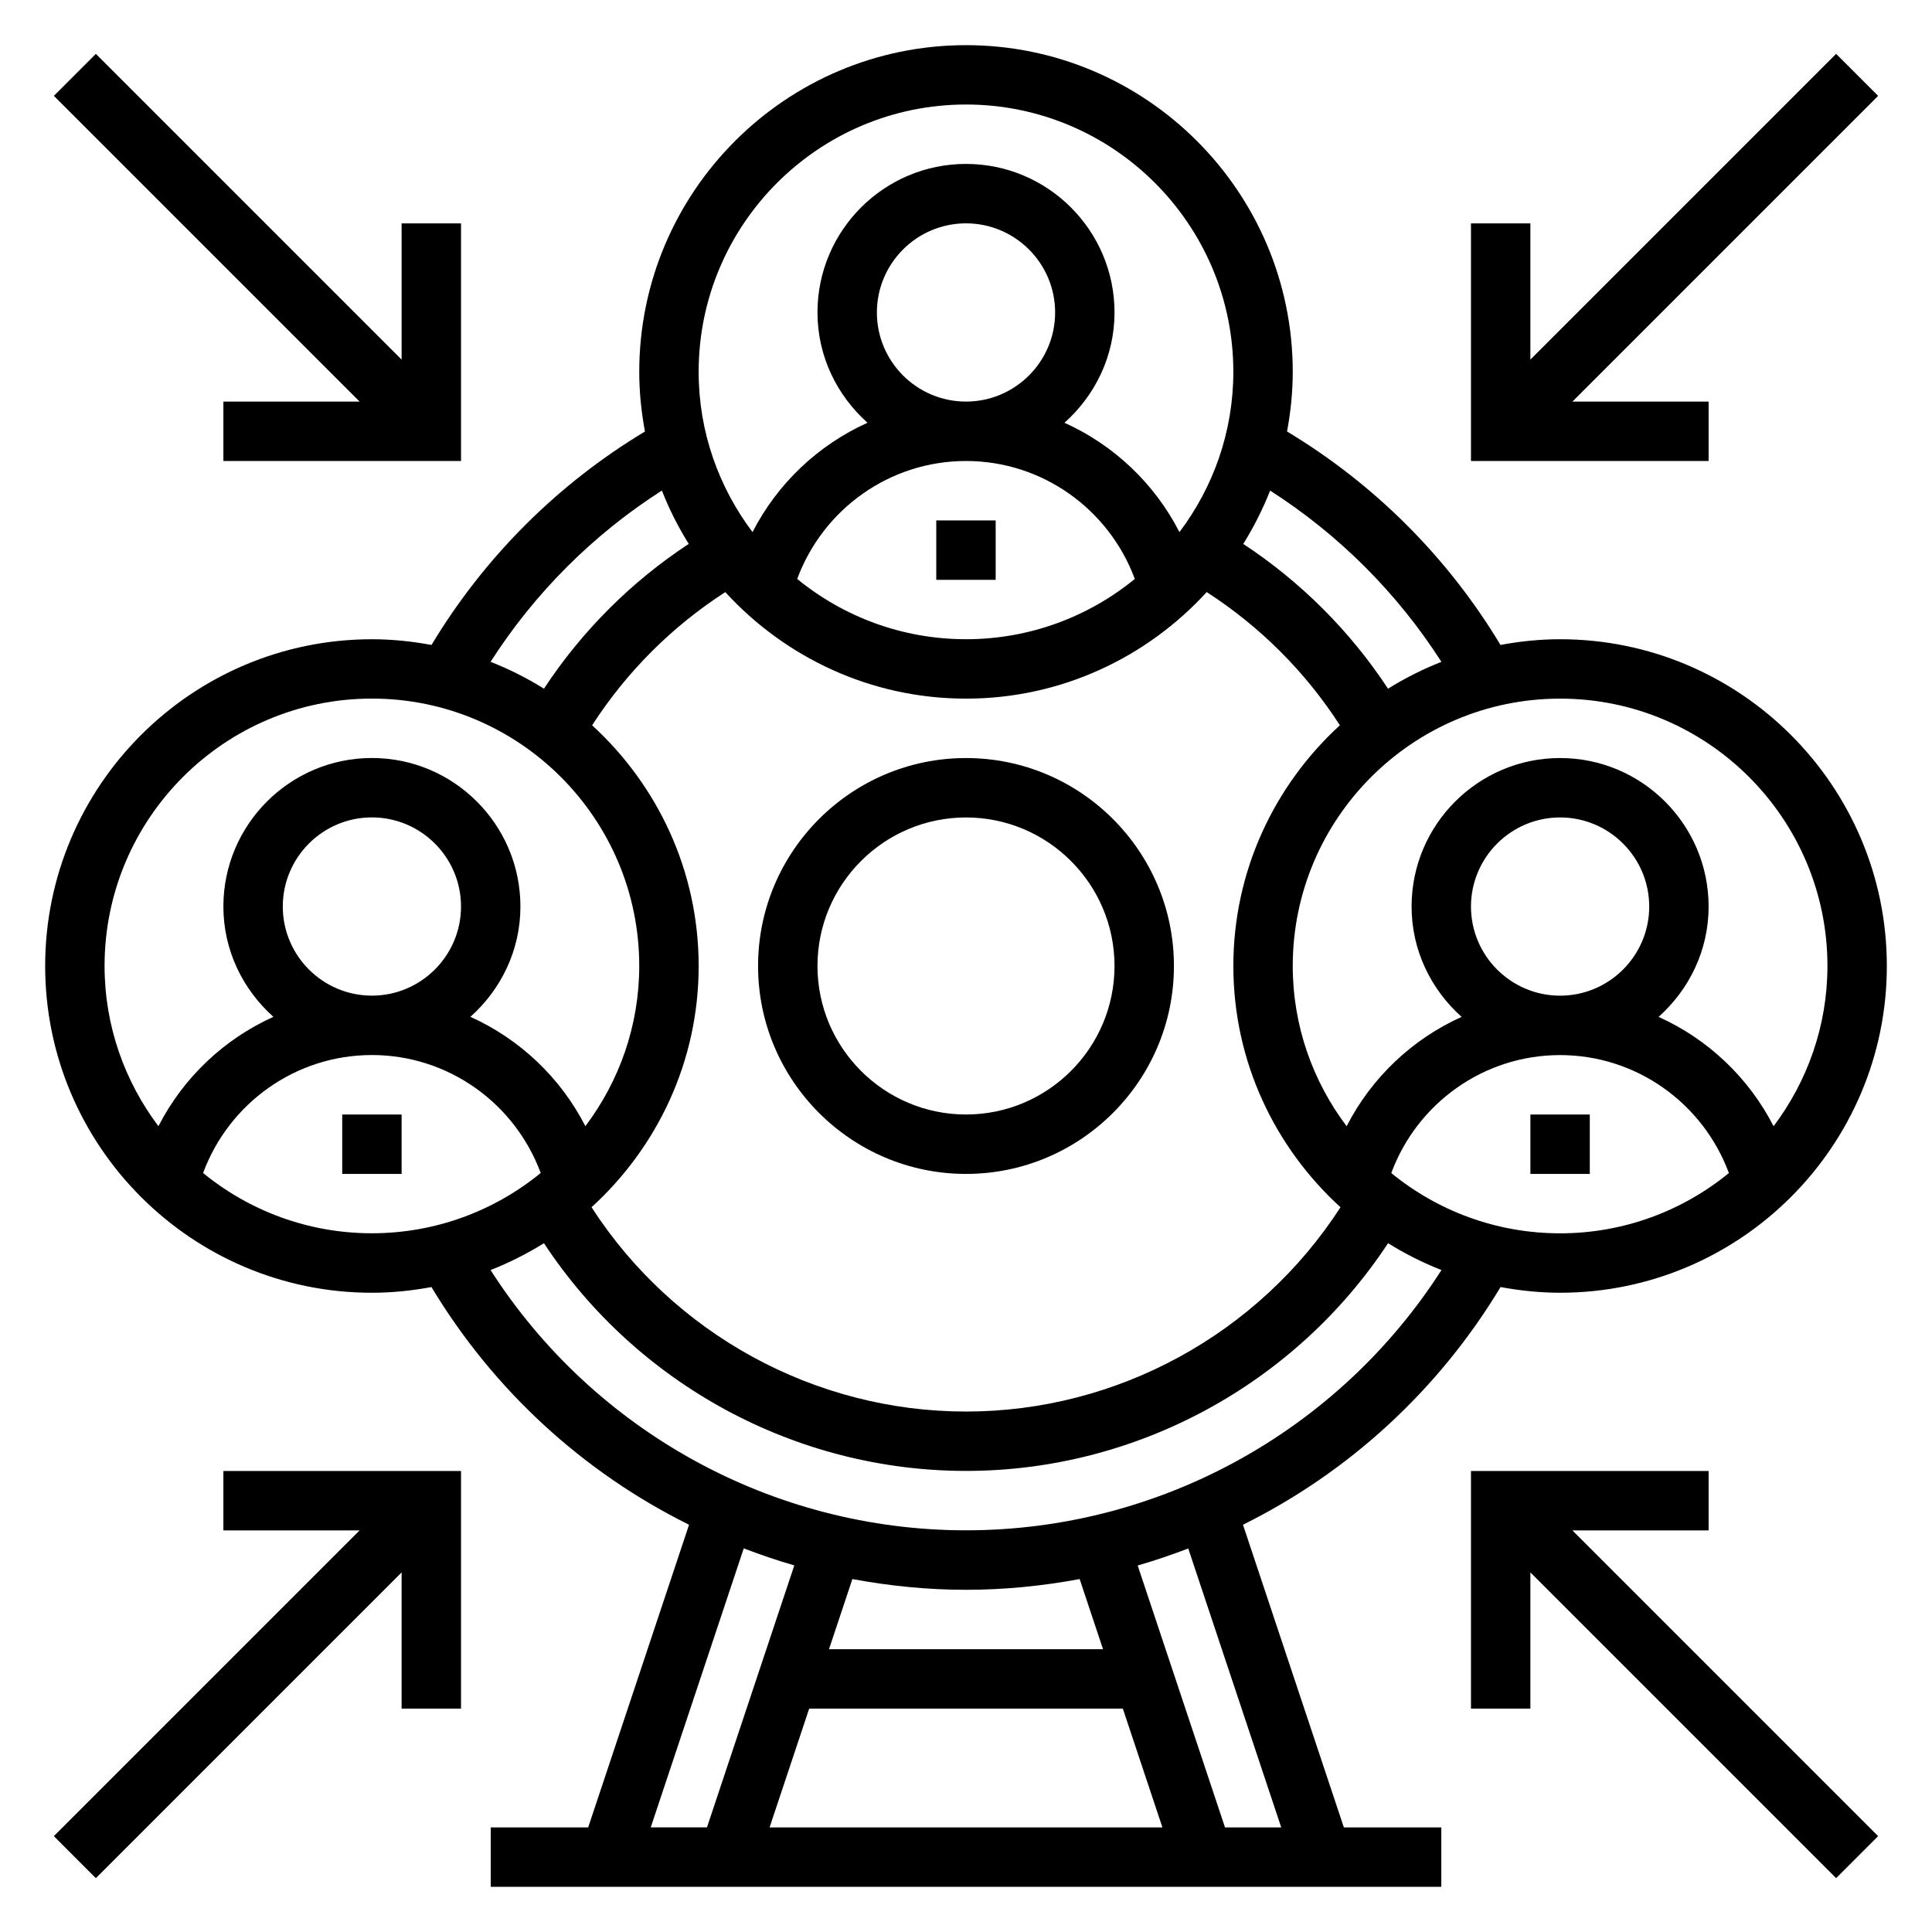 <?xml version="1.0" encoding="UTF-8"?>
<!-- Uploaded to: ICON Repo, www.svgrepo.com, Generator: ICON Repo Mixer Tools -->
<svg fill="#000000" width="800px" height="800px" version="1.1" viewBox="144 144 512 512" xmlns="http://www.w3.org/2000/svg">
 <g>
  <path d="m400 455.1c30.379 0 55.105-24.727 55.105-55.105 0-30.387-24.727-55.105-55.105-55.105s-55.105 24.719-55.105 55.105c0 30.379 24.727 55.105 55.105 55.105zm0-94.465c21.703 0 39.359 17.656 39.359 39.359s-17.656 39.359-39.359 39.359-39.359-17.656-39.359-39.359c-0.004-21.699 17.656-39.359 39.359-39.359z"/>
  <path d="m392.12 281.92h15.742v15.742h-15.742z"/>
  <path d="m549.57 439.36h15.742v15.742h-15.742z"/>
  <path d="m234.69 439.36h15.742v15.742h-15.742z"/>
  <path d="m473.4 548.07c27.898-13.832 51.727-35.512 68.266-62.992 5.125 0.953 10.383 1.512 15.773 1.512 47.742 0 86.594-38.848 86.594-86.594 0-47.742-38.848-86.594-86.594-86.594-5.398 0-10.668 0.559-15.793 1.512-13.973-23.223-33.348-42.594-56.57-56.57 0.957-5.117 1.516-10.387 1.516-15.785 0-47.742-38.848-86.594-86.594-86.594-47.742 0-86.59 38.848-86.59 86.594 0 5.398 0.559 10.668 1.512 15.793-23.223 13.973-42.594 33.348-56.57 56.57-5.121-0.957-10.391-1.516-15.789-1.516-47.746 0-86.594 38.848-86.594 86.594 0 47.742 38.848 86.594 86.594 86.594 5.391 0 10.652-0.559 15.777-1.512 16.539 27.488 40.367 49.16 68.266 62.992l-26.734 80.215h-25.82v15.742h251.91v-15.742h-25.82zm10.145 80.219h-14.902l-23.145-69.414c4.543-1.309 8.996-2.832 13.398-4.512zm-83.543-62.977c10.219 0 20.277-1.016 30.117-2.844l6.195 18.586h-72.621l6.195-18.586c9.832 1.828 19.895 2.844 30.113 2.844zm-41.559 31.488h83.121l10.492 31.488h-104.11zm154.26-141.93c6.887-18.578 24.566-31.262 44.734-31.262 20.16 0 37.848 12.691 44.738 31.262-12.211 9.973-27.781 15.973-44.738 15.973-16.953 0-32.535-6-44.734-15.973zm-183.55-54.875c0-25.254-10.934-47.949-28.238-63.785 9.141-14.152 21.145-26.168 35.297-35.297 15.844 17.297 38.539 28.23 63.793 28.23s47.949-10.934 63.785-28.238c14.152 9.133 26.16 21.137 35.297 35.297-17.301 15.844-28.234 38.539-28.234 63.793 0 25.332 11.004 48.082 28.395 63.938-21.656 33.539-59.098 54.141-99.242 54.141-40.148 0-77.586-20.602-99.242-54.145 17.387-15.852 28.391-38.602 28.391-63.934zm47.234-173.19c0-13.02 10.598-23.617 23.617-23.617s23.617 10.598 23.617 23.617-10.598 23.617-23.617 23.617c-13.023 0-23.617-10.594-23.617-23.617zm-21.121 70.621c6.887-18.578 24.57-31.258 44.738-31.258 20.16 0 37.848 12.691 44.738 31.262-12.211 9.969-27.785 15.969-44.738 15.969-16.957 0-32.535-6-44.738-15.973zm178.56 86.82c0-13.02 10.598-23.617 23.617-23.617 13.02 0 23.617 10.598 23.617 23.617 0 13.02-10.598 23.617-23.617 23.617-13.023 0-23.617-10.598-23.617-23.617zm94.465 15.746c0 15.941-5.352 30.621-14.273 42.469-6.629-12.926-17.43-23.105-30.473-28.977 8.07-7.211 13.258-17.586 13.258-29.238 0-21.703-17.656-39.359-39.359-39.359s-39.359 17.656-39.359 39.359c0 11.652 5.188 22.02 13.258 29.238-13.043 5.871-23.844 16.059-30.473 28.977-8.922-11.848-14.277-26.531-14.277-42.469 0-39.062 31.781-70.848 70.848-70.848 39.07-0.004 70.852 31.785 70.852 70.848zm-102.3-80.594c-4.961 1.945-9.676 4.328-14.145 7.117-10.043-15.266-23.113-28.332-38.367-38.367 2.777-4.465 5.172-9.188 7.117-14.137 18.234 11.676 33.703 27.137 45.395 45.387zm-125.99-147.7c39.07 0 70.848 31.789 70.848 70.848 0 15.941-5.352 30.621-14.281 42.469-6.629-12.926-17.43-23.105-30.473-28.977 8.078-7.211 13.266-17.586 13.266-29.238 0-21.703-17.656-39.359-39.359-39.359s-39.359 17.656-39.359 39.359c0 11.652 5.188 22.02 13.258 29.238-13.043 5.871-23.844 16.059-30.473 28.977-8.922-11.855-14.277-26.527-14.277-42.469 0-39.062 31.781-70.848 70.852-70.848zm-80.594 102.3c1.945 4.961 4.328 9.676 7.117 14.137-15.258 10.035-28.324 23.105-38.367 38.367-4.465-2.777-9.188-5.172-14.145-7.117 11.684-18.246 27.152-33.707 45.395-45.387zm-76.848 55.133c39.07 0 70.848 31.789 70.848 70.848 0 15.941-5.352 30.621-14.273 42.469-6.629-12.926-17.43-23.105-30.473-28.977 8.07-7.207 13.258-17.582 13.258-29.234 0-21.703-17.656-39.359-39.359-39.359s-39.359 17.656-39.359 39.359c0 11.652 5.188 22.02 13.258 29.238-13.043 5.871-23.844 16.059-30.473 28.977-8.922-11.848-14.273-26.531-14.273-42.469 0-39.062 31.777-70.852 70.848-70.852zm-23.617 55.105c0-13.02 10.598-23.617 23.617-23.617 13.02 0 23.617 10.598 23.617 23.617 0 13.02-10.598 23.617-23.617 23.617-13.02 0-23.617-10.598-23.617-23.617zm-21.121 70.621c6.891-18.578 24.57-31.262 44.738-31.262 20.16 0 37.848 12.691 44.738 31.262-12.211 9.973-27.781 15.973-44.738 15.973-16.957 0-32.535-6-44.738-15.973zm76.18 25.719c4.961-1.945 9.684-4.336 14.152-7.117 24.641 37.414 66.746 60.348 111.85 60.348 45.098 0 87.207-22.93 111.85-60.348 4.473 2.785 9.195 5.172 14.152 7.117-27.406 42.766-74.832 68.973-126 68.973s-98.598-26.207-126-68.973zm67.102 73.758c4.402 1.676 8.855 3.211 13.398 4.512l-23.145 69.426h-14.902z"/>
  <path d="m203.2 250.43v15.746h62.977v-62.977h-15.746v36.102l-81.027-81.027-11.129 11.129 81.027 81.027z"/>
  <path d="m203.2 549.57h36.102l-81.027 81.027 11.129 11.133 81.027-81.027v36.102h15.746v-62.977h-62.977z"/>
  <path d="m596.8 549.57v-15.742h-62.977v62.977h15.742v-36.102l81.027 81.027 11.133-11.133-81.027-81.027z"/>
  <path d="m596.8 250.43h-36.102l81.027-81.027-11.133-11.129-81.027 81.027v-36.102h-15.742v62.977h62.977z"/>
 </g>
</svg>